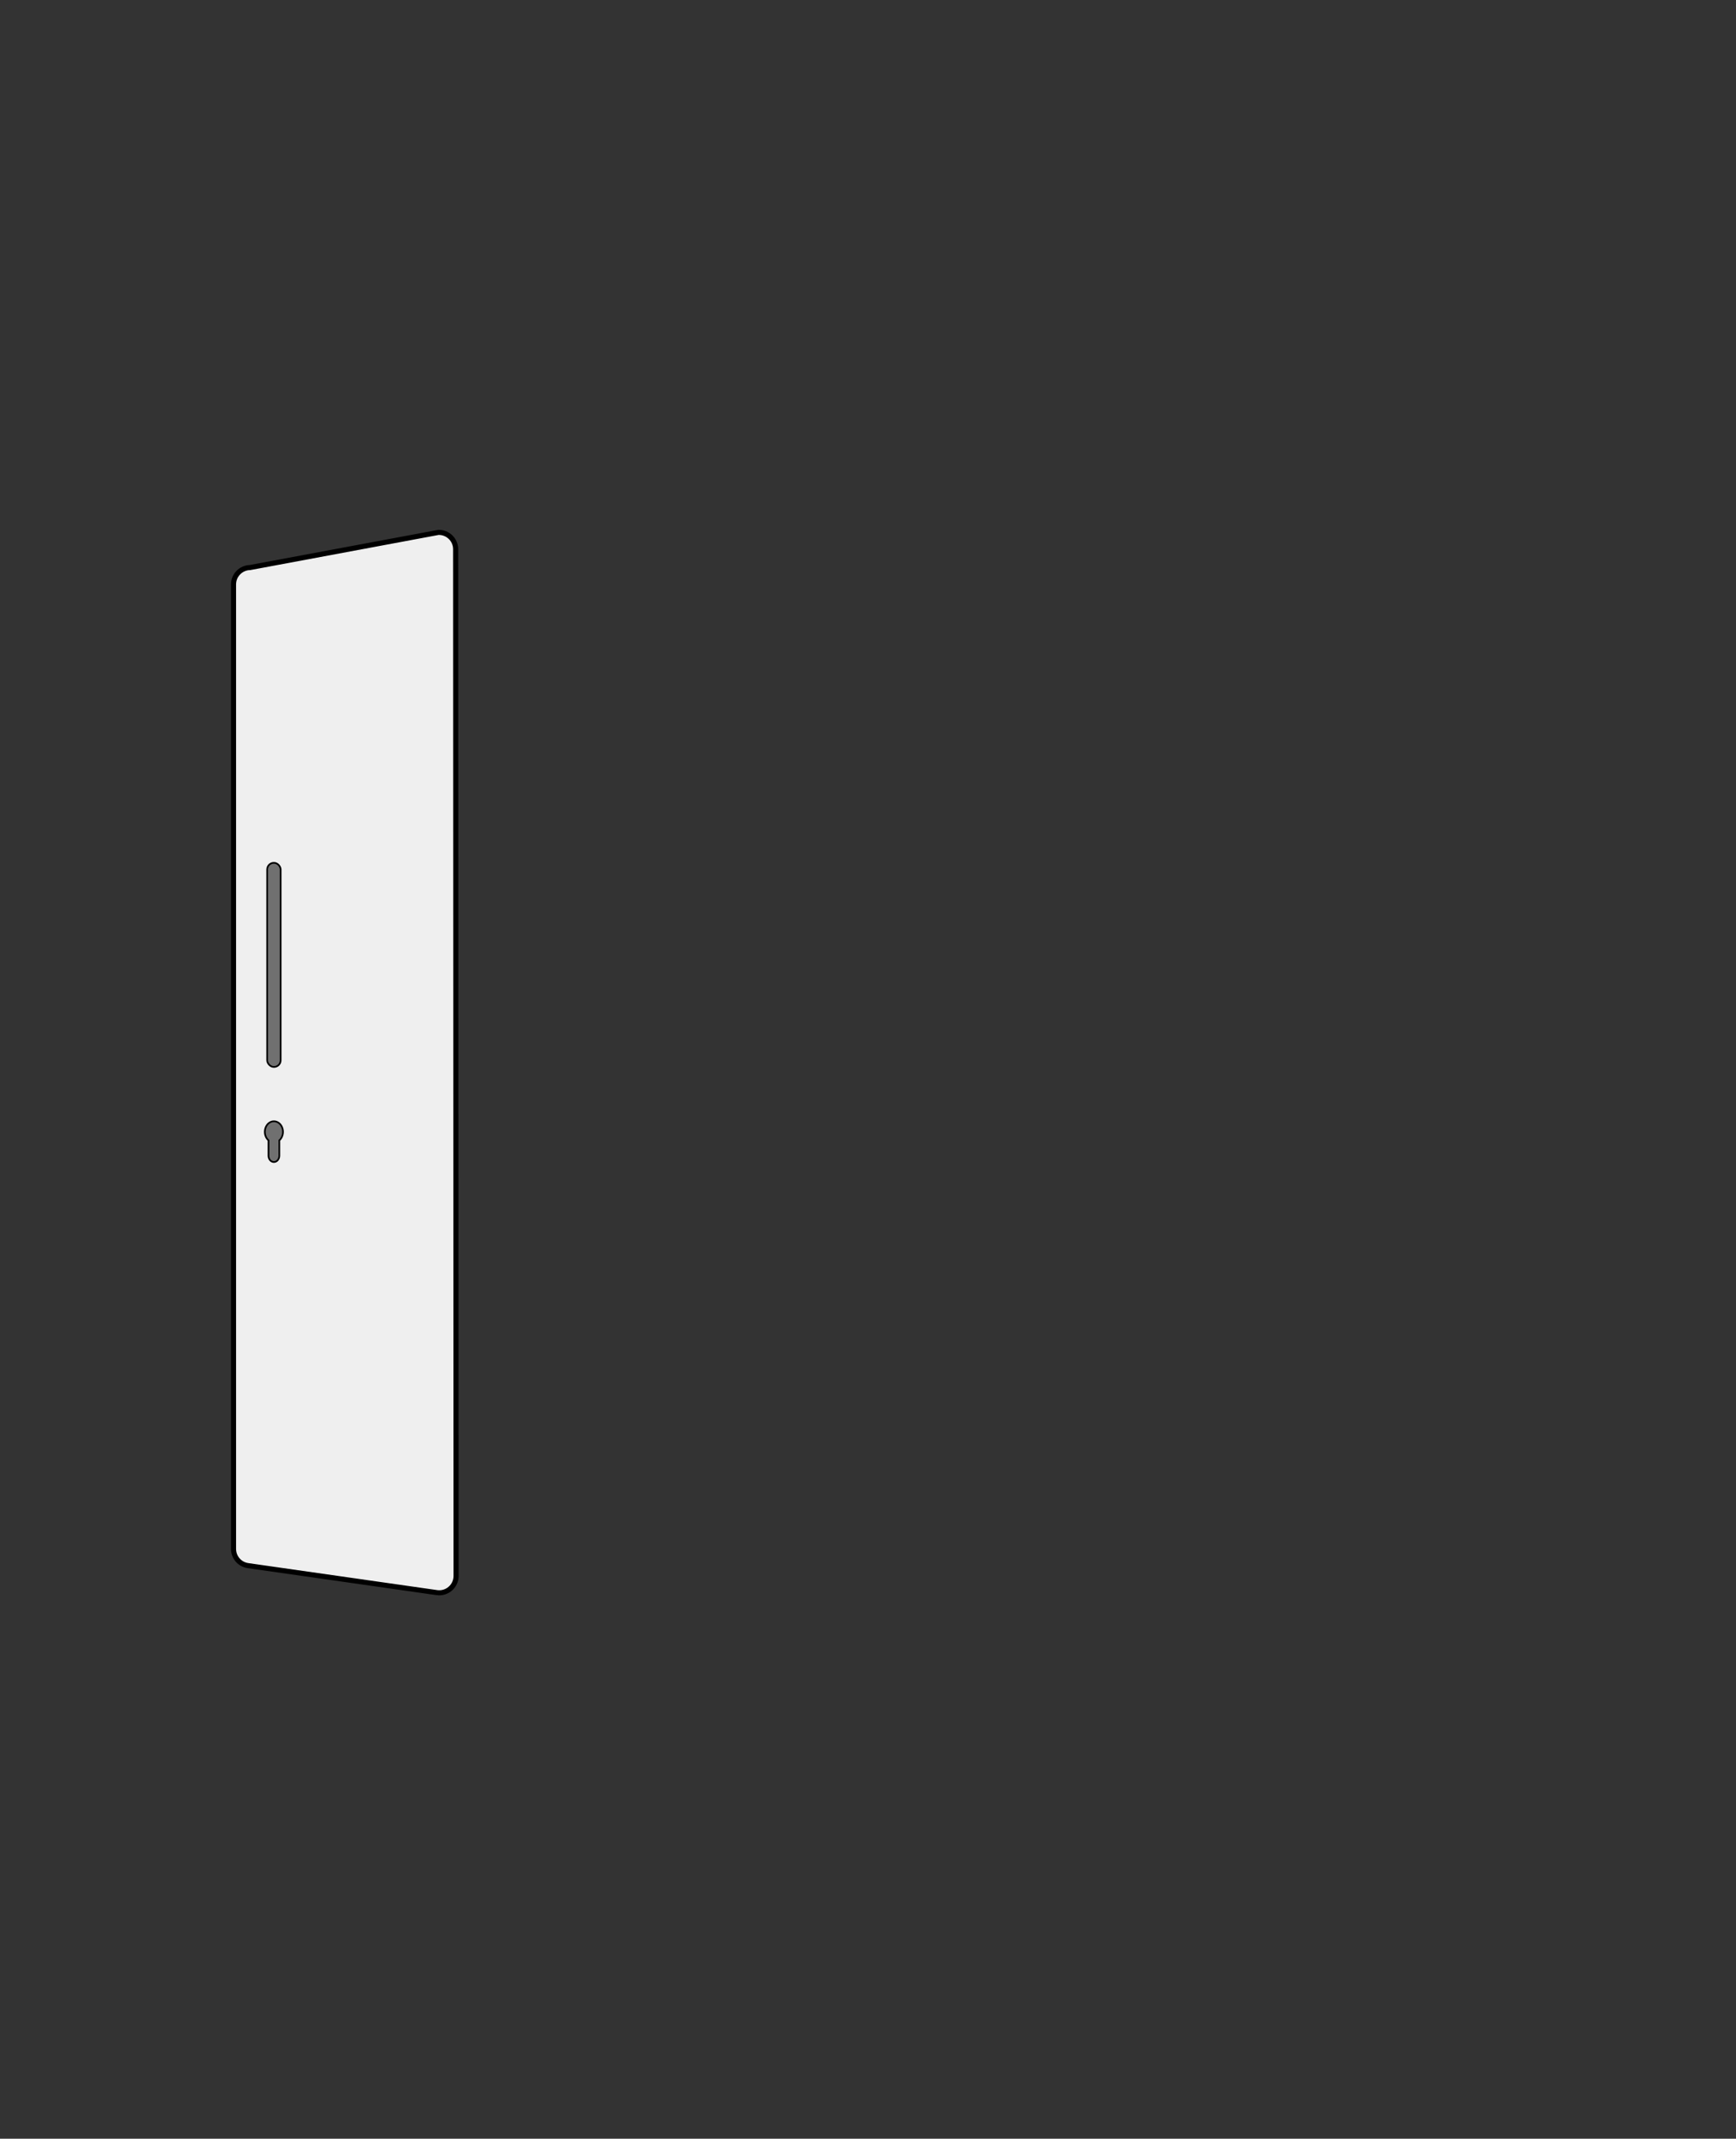 <?xml version="1.0" encoding="UTF-8"?>
<svg id="Paketstation" xmlns="http://www.w3.org/2000/svg" viewBox="0 0 256.16 315.55">
  <rect x="0" y="0" width="256.16" height="315.55" fill="#333333" stroke="none"/>
  <defs>
    <style>
      .cls-1 {
        fill: #efefef;
        stroke-width: .75px;
      }

      .cls-1, .cls-2 {
        stroke: #000;
        stroke-miterlimit: 10;
      }

      .cls-2 {
        fill: #707070;
        stroke-width: .25px;
      }
    </style>
  </defs>
  <g id="großes_Fach_einzeln" data-name="großes Fach einzeln">
    <g id="Hintertür_groß" data-name="Hintertür groß">
      <path class="cls-1" d="m64.477,234.978l-27.869-3.983c-1.231-.168-2.148-1.219-2.148-2.461V86.221c0-1.351,1.08-2.454,2.431-2.484l27.804-5.187c1.392-.03,2.537,1.089,2.538,2.481l.064,151.483c.002,1.507-1.328,2.668-2.821,2.464Z"/>
      <rect class="cls-2" x="39.425" y="127.304" width="1.985" height="30.112" rx=".979" ry=".979"/>
      <path id="Schloss" class="cls-2" d="m41.215,170.515v-2.265c.465-.401.656-1.104.475-1.743-.181-.64-.694-1.072-1.273-1.072s-1.091.432-1.273,1.072c-.181.64.01,1.343.475,1.744v2.265c0,.513.357.929.798.929s.798-.416.798-.929Z"/>
    </g>
  </g>
</svg>
